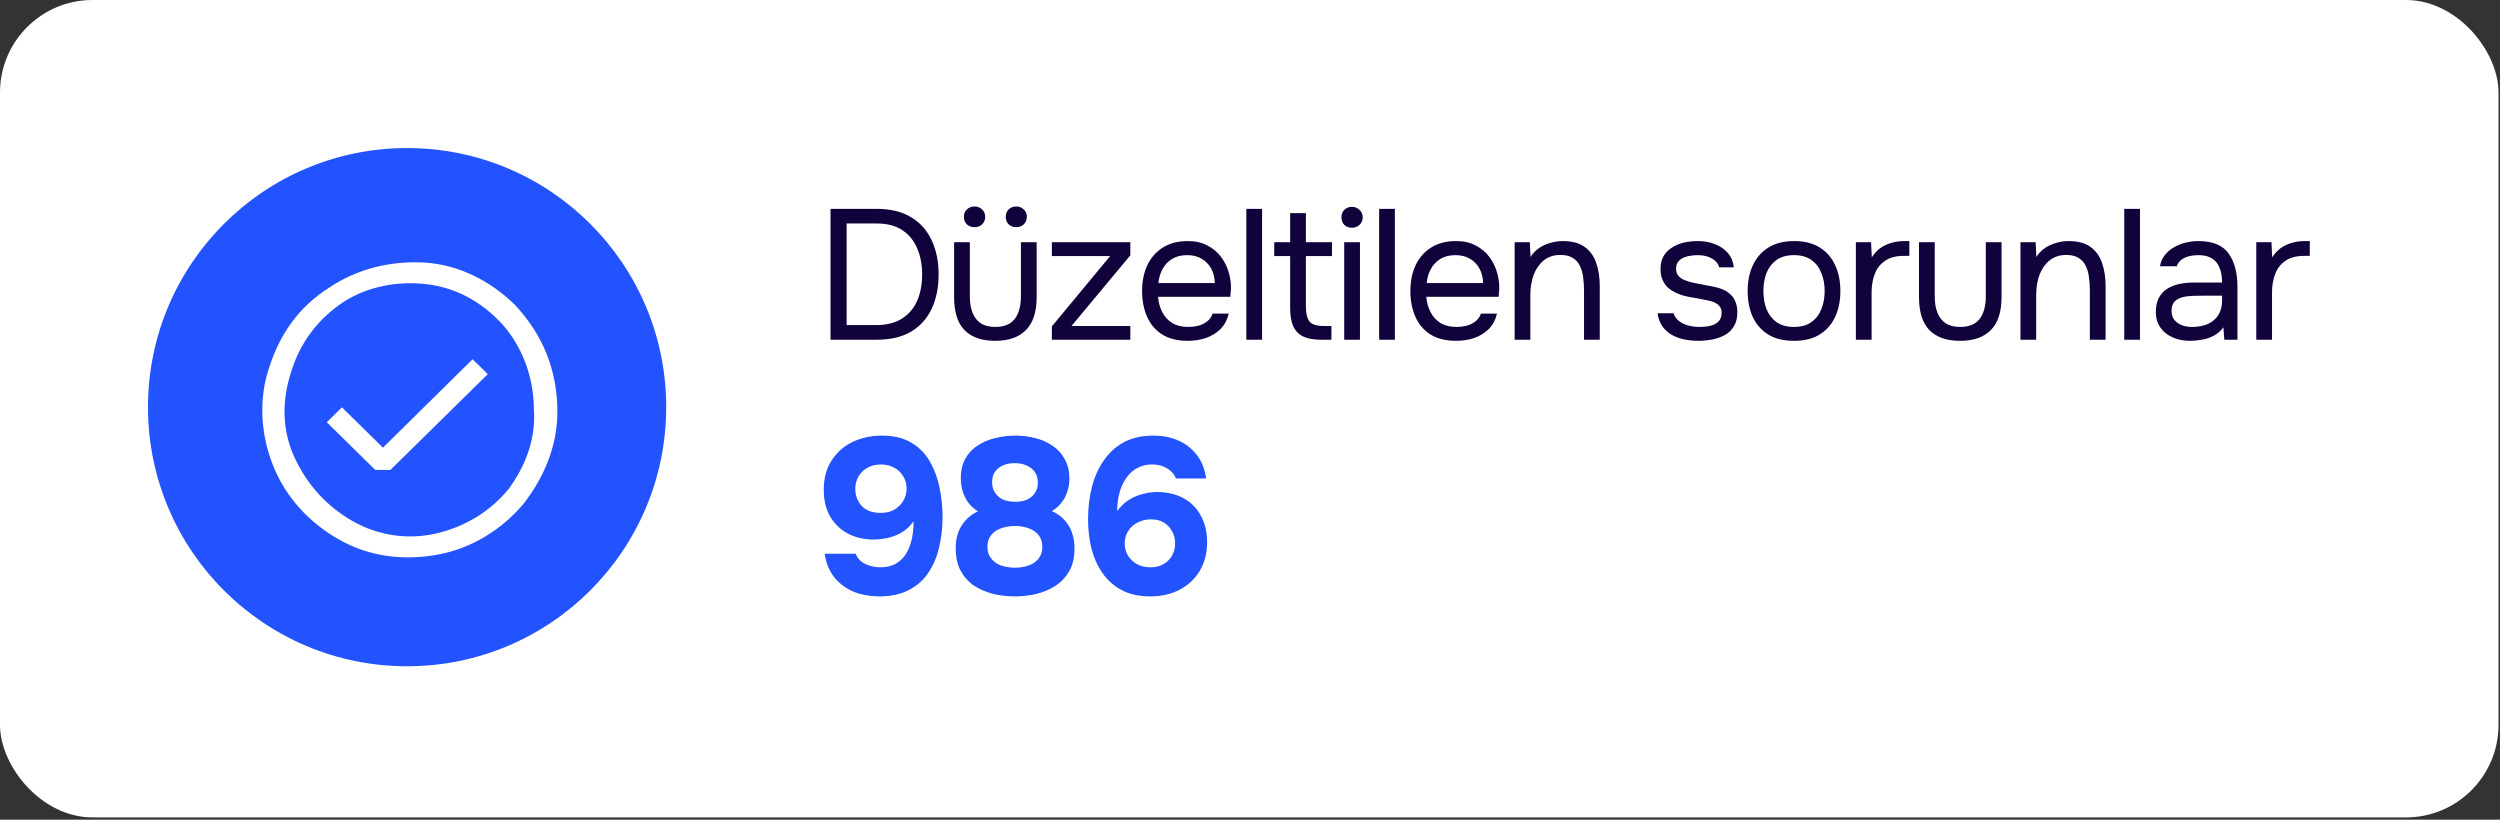 <svg width="305" height="100" viewBox="0 0 305 100" fill="none" xmlns="http://www.w3.org/2000/svg">
<rect x="0" y="0" width="305" height="100" fill="#333333" stroke="none"/>
<rect width="304.819" height="99.725" rx="11.29" fill="white"/>
<path d="M101.324 41.445V25.482H106.991C108.647 25.482 110.032 25.82 111.146 26.498C112.26 27.16 113.095 28.093 113.652 29.298C114.224 30.487 114.51 31.879 114.51 33.475C114.51 35.055 114.232 36.448 113.675 37.652C113.118 38.841 112.282 39.775 111.168 40.452C110.054 41.114 108.662 41.445 106.991 41.445H101.324ZM103.288 39.662H106.856C108.15 39.662 109.211 39.398 110.039 38.871C110.867 38.344 111.484 37.622 111.891 36.704C112.297 35.77 112.5 34.694 112.5 33.475C112.5 32.286 112.297 31.224 111.891 30.291C111.499 29.358 110.897 28.62 110.084 28.078C109.272 27.537 108.233 27.266 106.969 27.266H103.288V39.662ZM121.413 41.581C119.772 41.581 118.523 41.144 117.665 40.271C116.822 39.398 116.4 38.058 116.4 36.252V29.546H118.32V36.162C118.32 36.944 118.433 37.614 118.658 38.171C118.884 38.728 119.223 39.157 119.674 39.458C120.141 39.744 120.721 39.887 121.413 39.887C122.136 39.887 122.73 39.744 123.197 39.458C123.663 39.157 124.002 38.728 124.213 38.171C124.439 37.614 124.552 36.944 124.552 36.162V29.546H126.471V36.252C126.471 38.058 126.034 39.398 125.161 40.271C124.303 41.144 123.054 41.581 121.413 41.581ZM123.965 27.717C123.603 27.717 123.302 27.604 123.061 27.378C122.821 27.138 122.7 26.829 122.7 26.453C122.7 26.076 122.821 25.775 123.061 25.55C123.302 25.309 123.603 25.188 123.965 25.188C124.341 25.188 124.649 25.309 124.89 25.55C125.146 25.775 125.274 26.076 125.274 26.453C125.274 26.829 125.146 27.138 124.89 27.378C124.649 27.604 124.341 27.717 123.965 27.717ZM118.884 27.717C118.523 27.717 118.214 27.604 117.958 27.378C117.718 27.138 117.597 26.829 117.597 26.453C117.597 26.076 117.718 25.775 117.958 25.55C118.214 25.309 118.523 25.188 118.884 25.188C119.261 25.188 119.569 25.309 119.81 25.55C120.066 25.775 120.194 26.076 120.194 26.453C120.194 26.829 120.066 27.138 119.81 27.378C119.569 27.604 119.261 27.717 118.884 27.717ZM128.326 41.445V39.82L135.439 31.239H128.326V29.546H137.9V31.149L130.72 39.775H137.9V41.445H128.326ZM144.935 41.581C143.671 41.581 142.624 41.325 141.796 40.813C140.969 40.286 140.351 39.564 139.945 38.645C139.539 37.727 139.335 36.681 139.335 35.507C139.335 34.318 139.546 33.272 139.968 32.368C140.404 31.45 141.036 30.728 141.864 30.201C142.692 29.674 143.708 29.411 144.912 29.411C145.846 29.411 146.643 29.591 147.306 29.953C147.983 30.299 148.54 30.765 148.977 31.352C149.413 31.939 149.729 32.587 149.925 33.294C150.121 33.987 150.203 34.687 150.173 35.394C150.158 35.53 150.143 35.665 150.128 35.8C150.128 35.936 150.121 36.072 150.106 36.207H141.277C141.337 36.899 141.51 37.524 141.796 38.081C142.082 38.638 142.489 39.082 143.016 39.413C143.543 39.729 144.197 39.887 144.98 39.887C145.371 39.887 145.763 39.842 146.154 39.752C146.561 39.647 146.922 39.473 147.238 39.233C147.569 38.992 147.803 38.668 147.938 38.262H149.902C149.722 39.029 149.383 39.662 148.886 40.158C148.39 40.64 147.795 41.001 147.103 41.242C146.41 41.468 145.688 41.581 144.935 41.581ZM141.322 34.536H148.209C148.194 33.859 148.043 33.264 147.757 32.752C147.471 32.24 147.08 31.842 146.583 31.556C146.102 31.27 145.522 31.127 144.845 31.127C144.107 31.127 143.482 31.285 142.971 31.601C142.474 31.917 142.09 32.331 141.819 32.843C141.548 33.354 141.383 33.919 141.322 34.536ZM152.053 41.445V25.482H153.972V41.445H152.053ZM161.147 41.445C160.243 41.445 159.513 41.31 158.956 41.039C158.415 40.768 158.016 40.346 157.76 39.775C157.519 39.202 157.399 38.48 157.399 37.607V31.239H155.457V29.546H157.399V26.001H159.318V29.546H162.501V31.239H159.318V37.404C159.318 38.217 159.461 38.819 159.747 39.21C160.048 39.586 160.65 39.775 161.553 39.775H162.434V41.445H161.147ZM163.994 41.445V29.546H165.914V41.445H163.994ZM164.943 27.785C164.551 27.785 164.235 27.665 163.994 27.424C163.768 27.183 163.656 26.874 163.656 26.498C163.656 26.122 163.776 25.82 164.017 25.595C164.258 25.354 164.566 25.233 164.943 25.233C165.289 25.233 165.59 25.354 165.846 25.595C166.117 25.836 166.252 26.137 166.252 26.498C166.252 26.874 166.124 27.183 165.868 27.424C165.612 27.665 165.304 27.785 164.943 27.785ZM168.256 41.445V25.482H170.175V41.445H168.256ZM177.666 41.581C176.402 41.581 175.355 41.325 174.527 40.813C173.7 40.286 173.082 39.564 172.676 38.645C172.27 37.727 172.066 36.681 172.066 35.507C172.066 34.318 172.277 33.272 172.699 32.368C173.135 31.45 173.767 30.728 174.595 30.201C175.423 29.674 176.439 29.411 177.643 29.411C178.577 29.411 179.374 29.591 180.037 29.953C180.714 30.299 181.271 30.765 181.708 31.352C182.144 31.939 182.46 32.587 182.656 33.294C182.852 33.987 182.934 34.687 182.904 35.394C182.889 35.53 182.874 35.665 182.859 35.8C182.859 35.936 182.852 36.072 182.837 36.207H174.008C174.068 36.899 174.241 37.524 174.527 38.081C174.813 38.638 175.22 39.082 175.747 39.413C176.274 39.729 176.928 39.887 177.711 39.887C178.103 39.887 178.494 39.842 178.885 39.752C179.292 39.647 179.653 39.473 179.969 39.233C180.3 38.992 180.534 38.668 180.669 38.262H182.633C182.453 39.029 182.114 39.662 181.617 40.158C181.121 40.64 180.526 41.001 179.834 41.242C179.141 41.468 178.419 41.581 177.666 41.581ZM174.053 34.536H180.94C180.925 33.859 180.774 33.264 180.488 32.752C180.202 32.24 179.811 31.842 179.314 31.556C178.833 31.27 178.253 31.127 177.576 31.127C176.838 31.127 176.213 31.285 175.702 31.601C175.205 31.917 174.821 32.331 174.55 32.843C174.279 33.354 174.114 33.919 174.053 34.536ZM184.784 41.445V29.546H186.635L186.726 31.352C186.997 30.916 187.343 30.555 187.764 30.269C188.186 29.983 188.645 29.772 189.142 29.636C189.653 29.486 190.15 29.411 190.632 29.411C191.791 29.411 192.694 29.651 193.341 30.133C194.004 30.615 194.47 31.27 194.741 32.097C195.027 32.91 195.17 33.836 195.17 34.875V41.445H193.251V35.394C193.251 34.837 193.213 34.303 193.138 33.791C193.078 33.279 192.943 32.82 192.732 32.414C192.536 32.007 192.25 31.691 191.874 31.465C191.497 31.224 190.993 31.104 190.361 31.104C189.578 31.104 188.908 31.322 188.351 31.759C187.81 32.195 187.396 32.782 187.11 33.52C186.839 34.258 186.703 35.086 186.703 36.004V41.445H184.784ZM207.19 41.581C206.649 41.581 206.099 41.528 205.542 41.423C205 41.317 204.488 41.137 204.007 40.881C203.54 40.625 203.149 40.279 202.833 39.842C202.517 39.406 202.313 38.864 202.223 38.217H204.165C204.315 38.623 204.556 38.954 204.887 39.21C205.234 39.451 205.617 39.624 206.039 39.729C206.475 39.835 206.889 39.887 207.281 39.887C207.522 39.887 207.8 39.872 208.116 39.842C208.432 39.812 208.733 39.744 209.019 39.639C209.32 39.519 209.561 39.345 209.742 39.12C209.938 38.894 210.035 38.578 210.035 38.171C210.035 37.87 209.968 37.622 209.832 37.426C209.697 37.23 209.509 37.072 209.268 36.952C209.027 36.817 208.733 36.719 208.387 36.658C207.68 36.508 206.919 36.365 206.107 36.23C205.309 36.094 204.601 35.838 203.984 35.462C203.773 35.326 203.578 35.176 203.397 35.01C203.232 34.83 203.089 34.634 202.968 34.423C202.848 34.197 202.75 33.956 202.675 33.701C202.614 33.43 202.584 33.136 202.584 32.82C202.584 32.233 202.697 31.729 202.923 31.307C203.164 30.871 203.495 30.517 203.916 30.246C204.338 29.96 204.82 29.749 205.361 29.614C205.918 29.478 206.513 29.411 207.145 29.411C207.928 29.411 208.628 29.538 209.245 29.794C209.877 30.035 210.397 30.397 210.803 30.878C211.21 31.345 211.45 31.924 211.526 32.617H209.742C209.636 32.18 209.35 31.827 208.884 31.556C208.417 31.27 207.823 31.127 207.1 31.127C206.859 31.127 206.588 31.149 206.287 31.194C205.986 31.224 205.7 31.3 205.429 31.42C205.158 31.526 204.932 31.691 204.752 31.917C204.571 32.128 204.481 32.414 204.481 32.775C204.481 33.106 204.564 33.385 204.729 33.61C204.91 33.836 205.158 34.017 205.474 34.152C205.79 34.288 206.152 34.401 206.558 34.491C207.085 34.596 207.665 34.709 208.297 34.83C208.929 34.935 209.426 35.048 209.787 35.168C210.269 35.319 210.668 35.53 210.984 35.8C211.315 36.072 211.556 36.395 211.706 36.771C211.872 37.148 211.955 37.584 211.955 38.081C211.955 38.788 211.812 39.368 211.526 39.82C211.255 40.271 210.886 40.625 210.419 40.881C209.953 41.137 209.433 41.317 208.861 41.423C208.304 41.528 207.747 41.581 207.19 41.581ZM218.859 41.581C217.61 41.581 216.564 41.325 215.721 40.813C214.878 40.286 214.245 39.564 213.824 38.645C213.418 37.727 213.214 36.681 213.214 35.507C213.214 34.318 213.425 33.272 213.847 32.368C214.268 31.45 214.9 30.728 215.743 30.201C216.586 29.674 217.64 29.411 218.904 29.411C220.154 29.411 221.192 29.674 222.02 30.201C222.863 30.728 223.488 31.45 223.894 32.368C224.316 33.272 224.526 34.318 224.526 35.507C224.526 36.681 224.316 37.727 223.894 38.645C223.473 39.564 222.841 40.286 221.998 40.813C221.17 41.325 220.124 41.581 218.859 41.581ZM218.859 39.887C219.732 39.887 220.44 39.692 220.982 39.3C221.538 38.909 221.945 38.382 222.201 37.72C222.472 37.057 222.607 36.32 222.607 35.507C222.607 34.694 222.472 33.956 222.201 33.294C221.945 32.632 221.538 32.105 220.982 31.714C220.44 31.322 219.732 31.127 218.859 31.127C218.001 31.127 217.294 31.322 216.737 31.714C216.195 32.105 215.788 32.632 215.517 33.294C215.261 33.956 215.134 34.694 215.134 35.507C215.134 36.32 215.261 37.057 215.517 37.72C215.788 38.382 216.195 38.909 216.737 39.3C217.294 39.692 218.001 39.887 218.859 39.887ZM226.417 41.445V29.546H228.268L228.359 31.398C228.66 30.931 229.006 30.555 229.397 30.269C229.804 29.983 230.248 29.772 230.73 29.636C231.226 29.486 231.761 29.411 232.333 29.411C232.438 29.411 232.536 29.411 232.626 29.411C232.732 29.411 232.837 29.411 232.942 29.411V31.217H232.242C231.309 31.217 230.549 31.42 229.962 31.827C229.39 32.218 228.976 32.752 228.72 33.43C228.464 34.092 228.336 34.83 228.336 35.642V41.445H226.417ZM239.13 41.581C237.489 41.581 236.24 41.144 235.382 40.271C234.539 39.398 234.118 38.058 234.118 36.252V29.546H236.037V36.162C236.037 36.944 236.15 37.614 236.375 38.171C236.601 38.728 236.94 39.157 237.392 39.458C237.858 39.744 238.438 39.887 239.13 39.887C239.853 39.887 240.447 39.744 240.914 39.458C241.38 39.157 241.719 38.728 241.93 38.171C242.156 37.614 242.269 36.944 242.269 36.162V29.546H244.188V36.252C244.188 38.058 243.751 39.398 242.878 40.271C242.02 41.144 240.771 41.581 239.13 41.581ZM246.495 41.445V29.546H248.346L248.437 31.352C248.708 30.916 249.054 30.555 249.475 30.269C249.897 29.983 250.356 29.772 250.853 29.636C251.364 29.486 251.861 29.411 252.343 29.411C253.502 29.411 254.405 29.651 255.052 30.133C255.715 30.615 256.181 31.27 256.452 32.097C256.738 32.91 256.881 33.836 256.881 34.875V41.445H254.962V35.394C254.962 34.837 254.924 34.303 254.849 33.791C254.789 33.279 254.653 32.82 254.443 32.414C254.247 32.007 253.961 31.691 253.585 31.465C253.208 31.224 252.704 31.104 252.072 31.104C251.289 31.104 250.619 31.322 250.062 31.759C249.52 32.195 249.106 32.782 248.82 33.52C248.55 34.258 248.414 35.086 248.414 36.004V41.445H246.495ZM259.158 41.445V25.482H261.077V41.445H259.158ZM267.235 41.581C266.693 41.581 266.167 41.513 265.655 41.378C265.158 41.227 264.707 41.009 264.3 40.723C263.909 40.422 263.593 40.053 263.352 39.616C263.126 39.165 263.013 38.645 263.013 38.058C263.013 37.381 263.133 36.809 263.374 36.342C263.63 35.876 263.969 35.507 264.39 35.236C264.812 34.965 265.301 34.769 265.858 34.649C266.415 34.529 266.995 34.468 267.597 34.468H271.096C271.096 33.791 270.999 33.204 270.803 32.707C270.622 32.21 270.321 31.827 269.9 31.556C269.478 31.27 268.921 31.127 268.229 31.127C267.807 31.127 267.416 31.172 267.055 31.262C266.693 31.352 266.385 31.495 266.129 31.691C265.873 31.887 265.685 32.15 265.565 32.481H263.51C263.615 31.939 263.818 31.48 264.119 31.104C264.436 30.713 264.812 30.397 265.248 30.156C265.7 29.9 266.182 29.712 266.693 29.591C267.205 29.471 267.717 29.411 268.229 29.411C269.945 29.411 271.164 29.915 271.887 30.923C272.609 31.932 272.971 33.294 272.971 35.01V41.445H271.367L271.254 39.932C270.923 40.384 270.524 40.73 270.058 40.971C269.591 41.212 269.109 41.37 268.613 41.445C268.131 41.536 267.672 41.581 267.235 41.581ZM267.416 39.887C268.169 39.887 268.816 39.767 269.358 39.526C269.915 39.27 270.344 38.901 270.645 38.42C270.946 37.938 271.096 37.351 271.096 36.658V36.072H268.997C268.5 36.072 268.011 36.079 267.529 36.094C267.047 36.109 266.611 36.169 266.219 36.275C265.828 36.38 265.512 36.561 265.271 36.817C265.045 37.072 264.932 37.441 264.932 37.923C264.932 38.374 265.045 38.743 265.271 39.029C265.512 39.315 265.82 39.534 266.197 39.684C266.588 39.82 266.995 39.887 267.416 39.887ZM275.267 41.445V29.546H277.118L277.208 31.398C277.509 30.931 277.856 30.555 278.247 30.269C278.653 29.983 279.097 29.772 279.579 29.636C280.076 29.486 280.61 29.411 281.182 29.411C281.288 29.411 281.385 29.411 281.476 29.411C281.581 29.411 281.687 29.411 281.792 29.411V31.217H281.092C280.159 31.217 279.399 31.42 278.811 31.827C278.239 32.218 277.825 32.752 277.57 33.43C277.314 34.092 277.186 34.83 277.186 35.642V41.445H275.267Z" fill="#11023B"/>
<path d="M107.271 72.76C106.169 72.76 105.149 72.579 104.209 72.218C103.27 71.838 102.475 71.26 101.825 70.484C101.193 69.707 100.786 68.732 100.606 67.558H104.399C104.598 68.099 104.986 68.515 105.564 68.804C106.142 69.075 106.756 69.21 107.407 69.21C108.147 69.21 108.77 69.066 109.276 68.777C109.8 68.47 110.215 68.072 110.523 67.585C110.83 67.079 111.055 66.528 111.2 65.932C111.344 65.318 111.426 64.694 111.444 64.062C111.444 63.99 111.444 63.918 111.444 63.846C111.444 63.755 111.444 63.674 111.444 63.602C111.046 64.18 110.568 64.631 110.008 64.956C109.448 65.281 108.87 65.507 108.274 65.634C107.678 65.76 107.109 65.823 106.567 65.823C105.429 65.823 104.399 65.589 103.478 65.119C102.557 64.631 101.825 63.936 101.283 63.033C100.759 62.129 100.497 61.037 100.497 59.754C100.497 58.327 100.823 57.126 101.473 56.151C102.123 55.157 102.981 54.407 104.047 53.902C105.131 53.396 106.314 53.143 107.596 53.143C109.005 53.143 110.188 53.423 111.146 53.983C112.103 54.543 112.862 55.301 113.422 56.259C113.982 57.216 114.379 58.282 114.614 59.456C114.867 60.63 114.993 61.831 114.993 63.06C114.993 64.396 114.849 65.652 114.56 66.826C114.289 67.982 113.846 69.012 113.232 69.915C112.636 70.8 111.841 71.495 110.848 72.001C109.872 72.507 108.68 72.76 107.271 72.76ZM107.434 62.572C108.138 62.572 108.716 62.428 109.168 62.139C109.637 61.849 109.99 61.488 110.224 61.055C110.477 60.603 110.604 60.133 110.604 59.646C110.604 59.032 110.459 58.508 110.17 58.074C109.899 57.623 109.529 57.279 109.059 57.045C108.608 56.792 108.084 56.665 107.488 56.665C106.838 56.665 106.278 56.801 105.808 57.072C105.338 57.343 104.977 57.704 104.724 58.156C104.471 58.607 104.345 59.095 104.345 59.619C104.345 60.45 104.607 61.154 105.131 61.732C105.673 62.292 106.44 62.572 107.434 62.572ZM123.802 72.76C122.898 72.76 122.022 72.66 121.173 72.462C120.324 72.245 119.548 71.911 118.843 71.459C118.157 70.99 117.606 70.375 117.19 69.617C116.793 68.858 116.594 67.946 116.594 66.88C116.594 66.176 116.694 65.543 116.892 64.984C117.109 64.405 117.416 63.9 117.814 63.466C118.229 63.014 118.726 62.653 119.304 62.382C118.816 62.075 118.419 61.714 118.112 61.298C117.805 60.865 117.579 60.395 117.434 59.89C117.29 59.384 117.218 58.869 117.218 58.345C117.218 57.388 117.407 56.584 117.787 55.934C118.166 55.265 118.672 54.733 119.304 54.335C119.936 53.92 120.65 53.622 121.444 53.441C122.239 53.242 123.043 53.143 123.856 53.143C124.687 53.143 125.491 53.242 126.267 53.441C127.044 53.622 127.748 53.929 128.381 54.362C129.013 54.778 129.519 55.329 129.898 56.015C130.277 56.683 130.467 57.496 130.467 58.453C130.467 58.941 130.386 59.438 130.223 59.944C130.079 60.431 129.844 60.883 129.519 61.298C129.212 61.714 128.814 62.066 128.327 62.355C128.905 62.608 129.401 62.951 129.817 63.385C130.232 63.818 130.548 64.333 130.765 64.929C130.982 65.525 131.09 66.194 131.09 66.934C131.09 68 130.882 68.903 130.467 69.644C130.052 70.384 129.492 70.99 128.787 71.459C128.083 71.911 127.297 72.245 126.43 72.462C125.581 72.66 124.705 72.76 123.802 72.76ZM123.829 69.264C124.226 69.264 124.624 69.219 125.021 69.129C125.418 69.039 125.78 68.894 126.105 68.695C126.43 68.479 126.683 68.217 126.863 67.91C127.062 67.585 127.161 67.187 127.161 66.718C127.161 66.139 127.017 65.67 126.728 65.309C126.439 64.929 126.041 64.649 125.536 64.469C125.048 64.27 124.479 64.171 123.829 64.171C123.197 64.171 122.618 64.27 122.095 64.469C121.589 64.649 121.191 64.929 120.902 65.309C120.613 65.67 120.469 66.139 120.469 66.718C120.469 67.187 120.568 67.585 120.767 67.91C120.966 68.217 121.219 68.479 121.526 68.695C121.851 68.894 122.212 69.039 122.609 69.129C123.007 69.219 123.413 69.264 123.829 69.264ZM123.856 61.217C124.434 61.217 124.922 61.127 125.319 60.946C125.734 60.748 126.051 60.477 126.267 60.133C126.502 59.772 126.62 59.375 126.62 58.941C126.62 58.399 126.502 57.957 126.267 57.614C126.032 57.252 125.698 56.981 125.265 56.801C124.849 56.602 124.353 56.503 123.775 56.503C123.215 56.503 122.727 56.602 122.311 56.801C121.914 56.981 121.598 57.243 121.363 57.587C121.146 57.93 121.038 58.345 121.038 58.833C121.038 59.321 121.155 59.745 121.39 60.106C121.625 60.468 121.95 60.748 122.366 60.946C122.799 61.127 123.296 61.217 123.856 61.217ZM140.33 72.76C138.975 72.76 137.819 72.507 136.861 72.001C135.904 71.495 135.118 70.8 134.504 69.915C133.89 69.03 133.438 68.027 133.149 66.907C132.878 65.769 132.743 64.577 132.743 63.331C132.743 61.958 132.897 60.666 133.204 59.456C133.511 58.228 133.989 57.144 134.64 56.205C135.29 55.247 136.112 54.498 137.105 53.956C138.117 53.414 139.327 53.143 140.736 53.143C141.82 53.143 142.804 53.333 143.689 53.712C144.593 54.091 145.351 54.669 145.965 55.446C146.58 56.205 146.977 57.18 147.158 58.372H143.473C143.256 57.848 142.886 57.433 142.362 57.126C141.856 56.819 141.26 56.665 140.573 56.665C139.941 56.665 139.39 56.783 138.921 57.017C138.451 57.234 138.045 57.541 137.701 57.939C137.376 58.318 137.105 58.752 136.889 59.239C136.672 59.727 136.518 60.242 136.428 60.784C136.338 61.308 136.292 61.831 136.292 62.355C136.726 61.759 137.223 61.289 137.783 60.946C138.361 60.603 138.939 60.368 139.517 60.242C140.095 60.097 140.619 60.025 141.088 60.025C142.371 60.025 143.473 60.278 144.394 60.784C145.315 61.289 146.02 62.003 146.507 62.924C147.013 63.827 147.266 64.902 147.266 66.148C147.266 67.485 146.968 68.65 146.372 69.644C145.776 70.637 144.954 71.405 143.906 71.947C142.877 72.489 141.684 72.76 140.33 72.76ZM140.357 69.21C141.007 69.21 141.549 69.075 141.982 68.804C142.434 68.533 142.777 68.181 143.012 67.747C143.247 67.296 143.364 66.817 143.364 66.311C143.364 65.769 143.247 65.281 143.012 64.848C142.777 64.396 142.443 64.035 142.01 63.764C141.576 63.493 141.043 63.358 140.411 63.358C139.815 63.358 139.264 63.493 138.758 63.764C138.27 64.017 137.891 64.369 137.62 64.821C137.349 65.254 137.214 65.751 137.214 66.311C137.214 66.817 137.34 67.296 137.593 67.747C137.846 68.181 138.207 68.533 138.677 68.804C139.146 69.075 139.706 69.21 140.357 69.21Z" fill="#2353FF"/>
<circle cx="49.666" cy="49.673" r="31.611" fill="#2353FF"/>
<path d="M45.78 57.332H47.63L59.508 45.647L57.658 43.827L46.718 54.616L41.717 49.696L39.867 51.515L45.78 57.332Z" fill="white"/>
<path fill-rule="evenodd" clip-rule="evenodd" d="M51.85 32.038C56.017 32.295 59.925 34.345 62.79 37.164C66.177 40.752 68 45.108 68 50.234C68 54.334 66.437 58.178 63.832 61.51C61.227 64.585 57.58 66.892 53.413 67.661C49.245 68.43 45.077 67.917 41.43 65.867C37.783 63.816 34.918 60.741 33.355 56.897C31.792 53.053 31.532 48.696 32.834 44.852C34.136 40.752 36.481 37.42 40.128 35.114C43.514 32.807 47.682 31.782 51.85 32.038ZM53.152 65.098C56.538 64.329 59.664 62.535 62.009 59.716C64.093 56.897 65.395 53.566 65.135 49.978C65.135 45.877 63.572 41.777 60.706 38.958C58.101 36.395 54.975 34.858 51.329 34.601C47.942 34.345 44.295 35.114 41.43 37.164C38.565 39.214 36.481 42.033 35.439 45.621C34.397 48.953 34.397 52.54 35.96 55.872C37.523 59.204 39.867 61.766 42.993 63.56C46.119 65.354 49.766 65.867 53.152 65.098Z" fill="white"/>
</svg>
